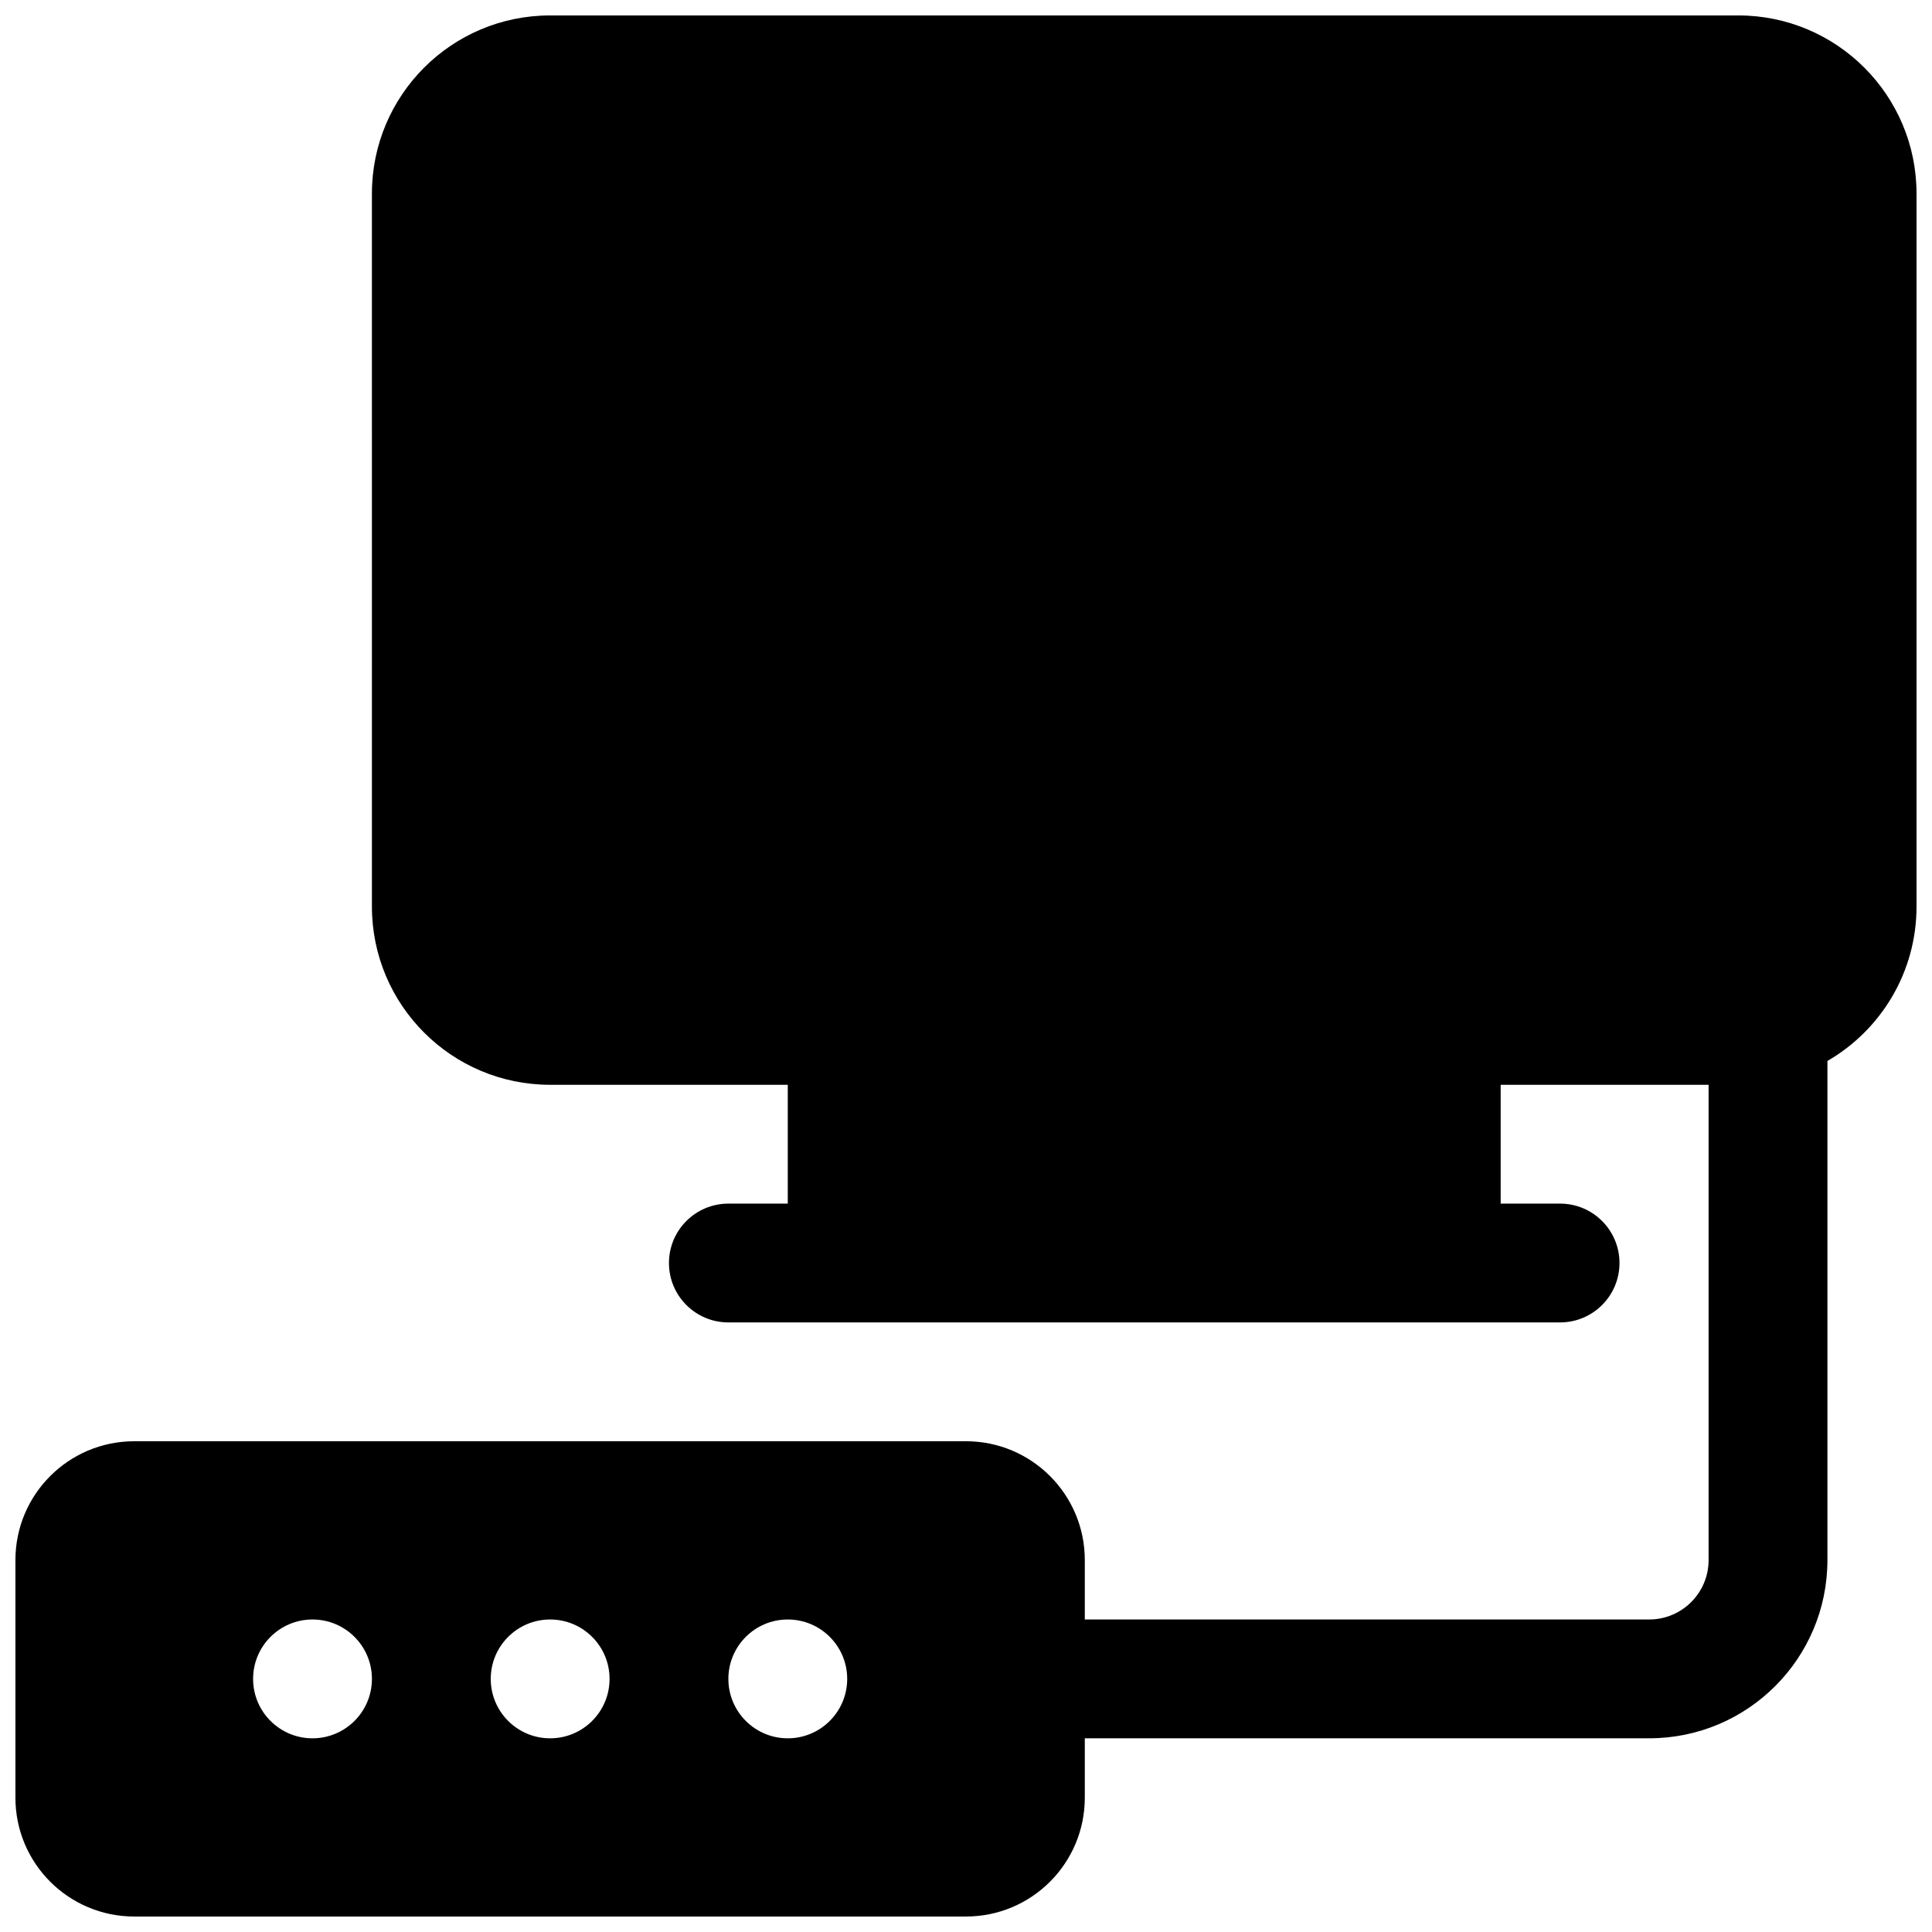 <?xml version="1.0" encoding="UTF-8"?>
<!-- The Best Svg Icon site in the world: iconSvg.co, Visit us! https://iconsvg.co -->
<svg width="800px" height="800px" version="1.1" viewBox="144 144 512 512" xmlns="http://www.w3.org/2000/svg">
 <defs>
  <clipPath id="a">
   <path d="m148.09 148.09h503.81v503.81h-503.81z"/>
  </clipPath>
 </defs>
 <g clip-path="url(#a)">
  <path d="m242.56 195.32c0-26.082 21.145-47.23 47.23-47.23h314.88c26.086 0 47.23 21.148 47.23 47.23v188.93c0 17.484-9.496 32.746-23.613 40.914v132.27c0 26.086-21.148 47.234-47.234 47.234h-149.57v15.742c0 17.391-14.098 31.488-31.488 31.488h-220.42c-17.391 0-31.488-14.098-31.488-31.488v-62.977c0-17.391 14.098-31.488 31.488-31.488h220.42c17.391 0 31.488 14.098 31.488 31.488v15.746h149.57c8.695 0 15.746-7.051 15.746-15.746v-125.95h-55.105v31.488h15.742c8.695 0 15.746 7.047 15.746 15.742s-7.051 15.742-15.746 15.742h-220.41c-8.695 0-15.746-7.047-15.746-15.742s7.051-15.742 15.746-15.742h15.742v-31.488h-62.977c-26.086 0-47.23-21.148-47.23-47.234zm110.21 409.35c8.695 0 15.746-7.051 15.746-15.746 0-8.695-7.051-15.742-15.746-15.742s-15.742 7.047-15.742 15.742c0 8.695 7.047 15.746 15.742 15.746zm-47.23-15.746c0 8.695-7.051 15.746-15.746 15.746-8.695 0-15.742-7.051-15.742-15.746 0-8.695 7.047-15.742 15.742-15.742 8.695 0 15.746 7.047 15.746 15.742zm-78.723 15.746c8.695 0 15.746-7.051 15.746-15.746 0-8.695-7.051-15.742-15.746-15.742s-15.742 7.047-15.742 15.742c0 8.695 7.047 15.746 15.742 15.746z" fill-rule="evenodd"/>
 </g>
</svg>